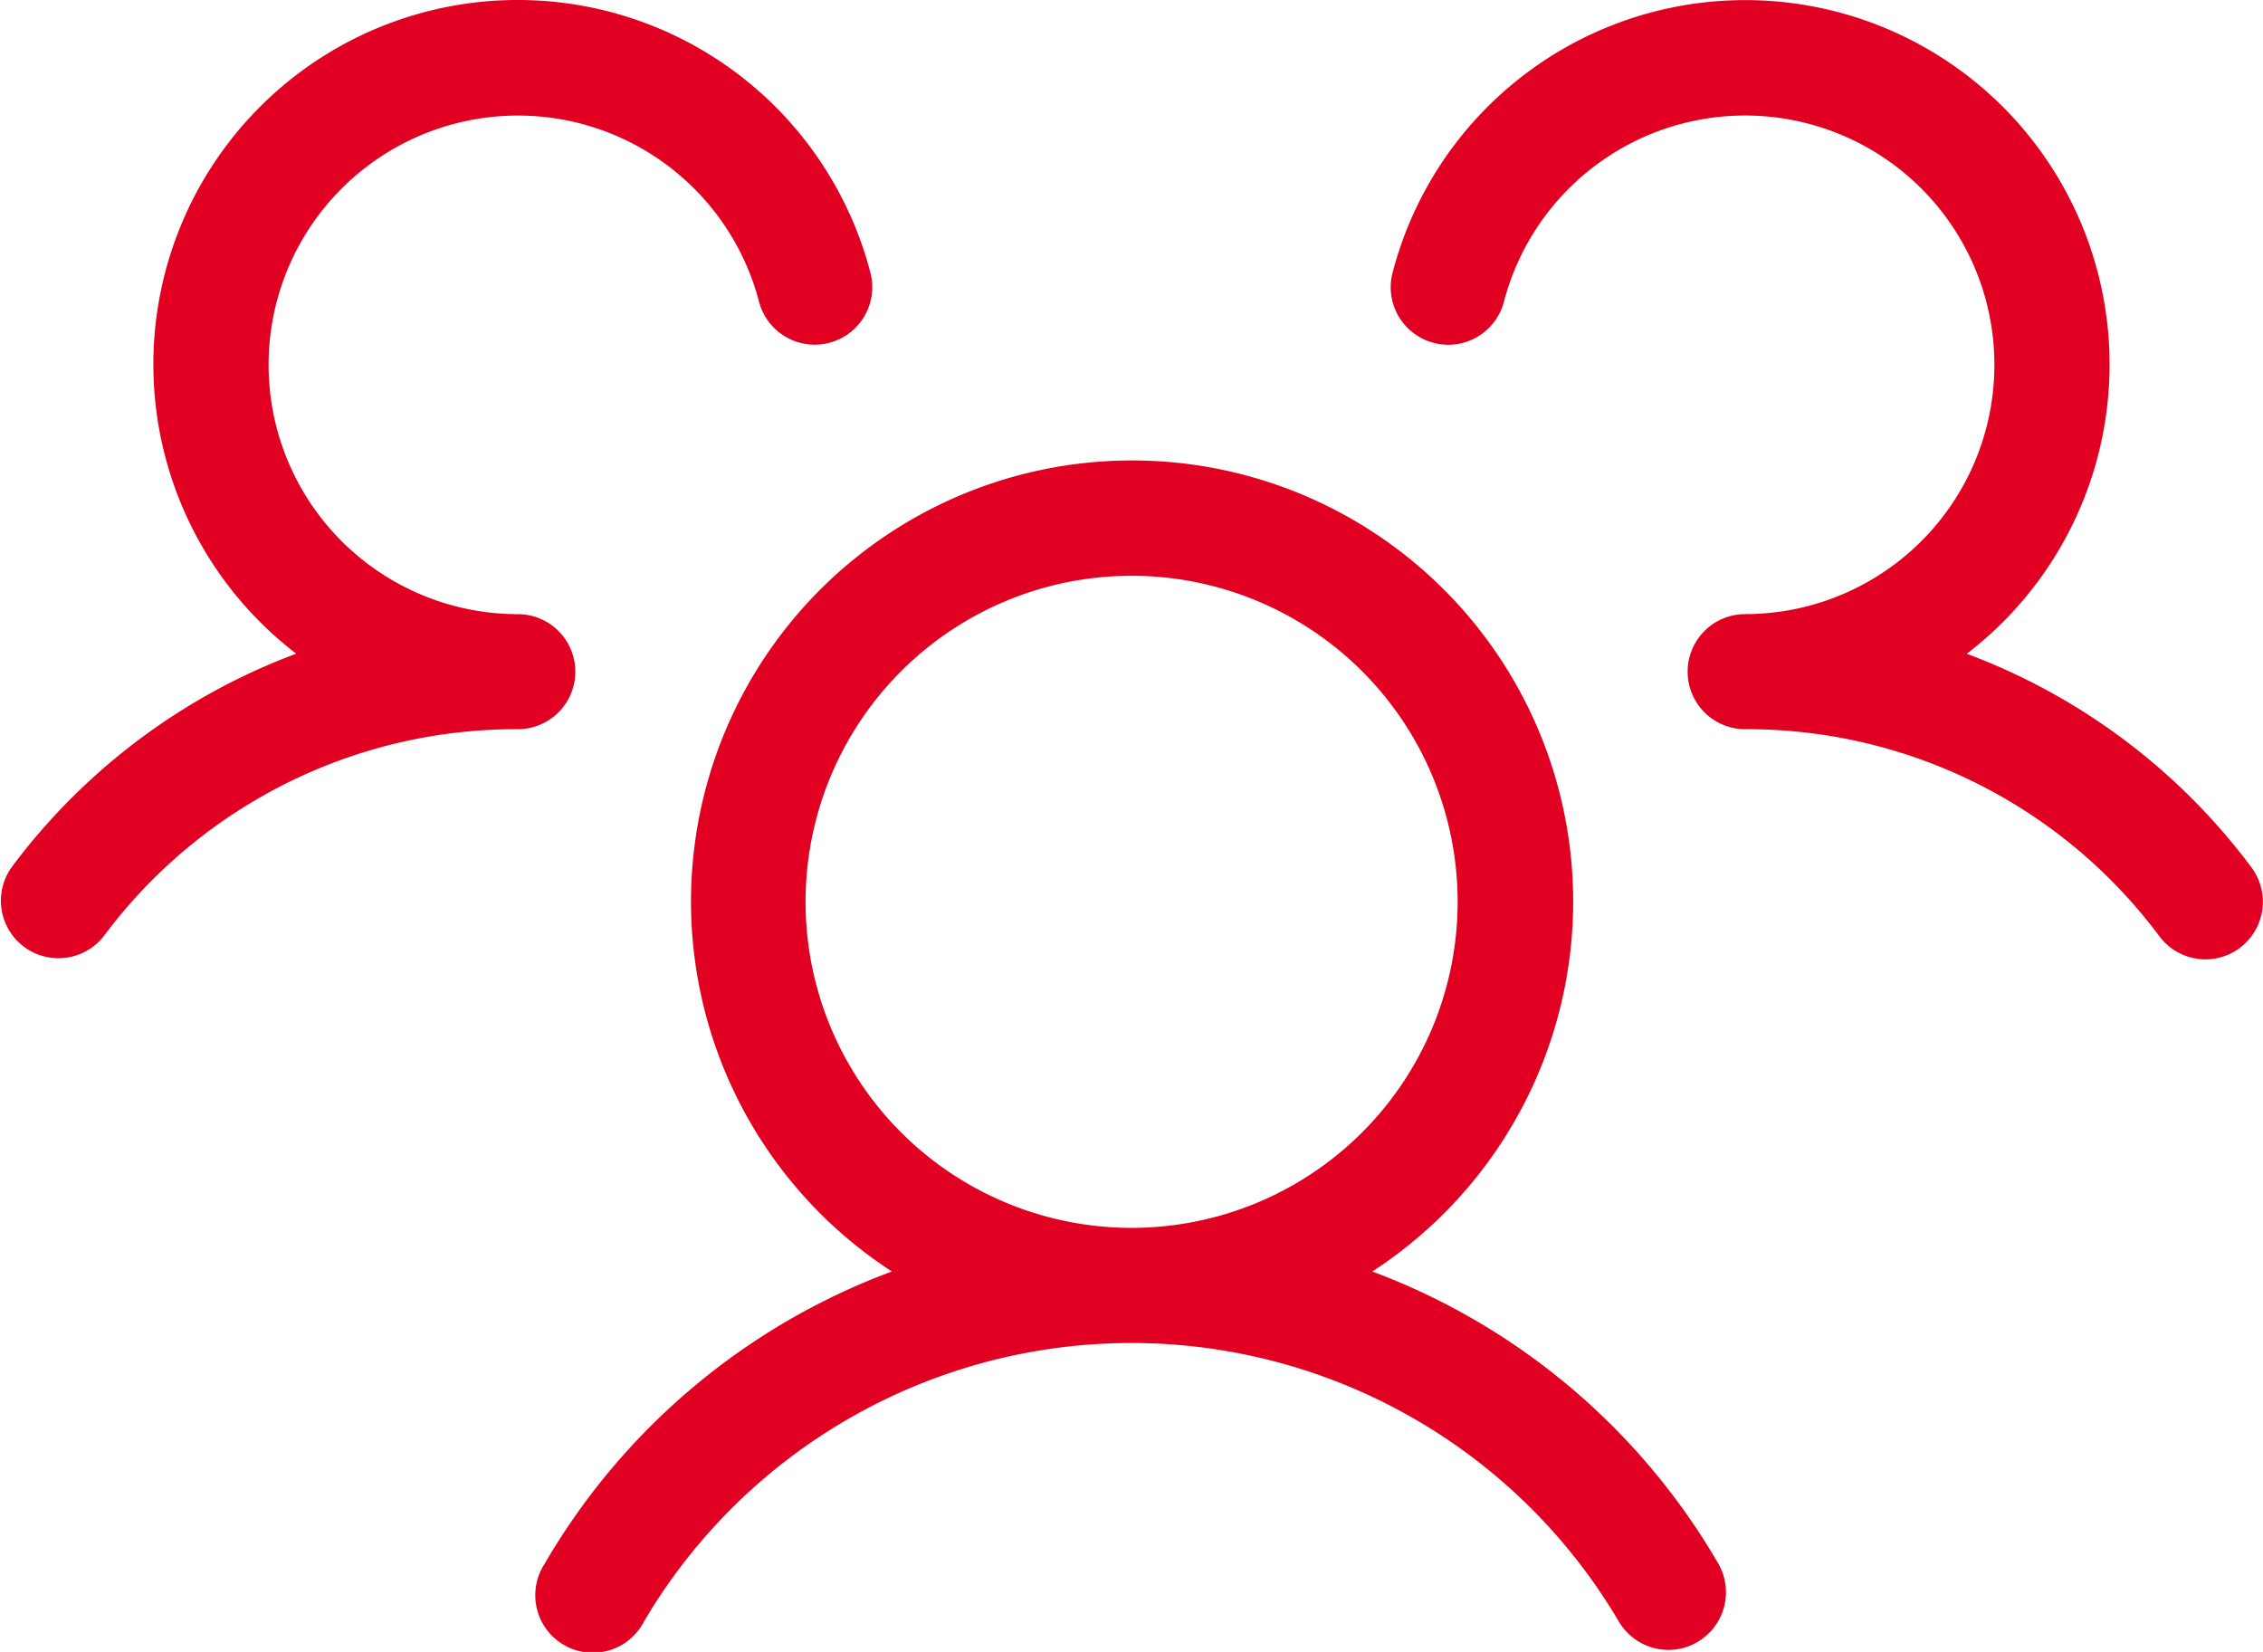 <svg xmlns="http://www.w3.org/2000/svg" width="65.994" height="48.174" viewBox="0 0 65.994 48.174"><path id="users-three-light" d="M75.322,77.593a1.678,1.678,0,0,1-2.349-.336,14.983,14.983,0,0,0-12.08-6.04,1.678,1.678,0,0,1,0-3.356,7.27,7.27,0,1,0-7.041-9.088,1.678,1.678,0,0,1-3.249-.839A10.626,10.626,0,1,1,67.355,69.017a18.369,18.369,0,0,1,8.3,6.227,1.678,1.678,0,0,1-.336,2.349ZM60.107,95.546a1.678,1.678,0,0,1-.612,2.293,1.65,1.65,0,0,1-.839.227,1.678,1.678,0,0,1-1.454-.839,16.5,16.5,0,0,0-28.416,0,1.678,1.678,0,1,1-2.9-1.678,19.6,19.6,0,0,1,10.123-8.518,12.863,12.863,0,1,1,14.01,0A19.6,19.6,0,0,1,60.107,95.546ZM43,85.759a9.508,9.508,0,1,0-9.508-9.508A9.508,9.508,0,0,0,43,85.759ZM26.778,69.54A1.678,1.678,0,0,0,25.1,67.862a7.27,7.27,0,1,1,7.041-9.091,1.678,1.678,0,0,0,3.249-.839A10.626,10.626,0,1,0,18.638,69.014a18.369,18.369,0,0,0-8.3,6.23,1.678,1.678,0,0,0,2.684,2.013,14.983,14.983,0,0,1,12.08-6.04A1.678,1.678,0,0,0,26.778,69.54Z" transform="translate(-10 -49.952)" fill="#e20022"></path></svg>